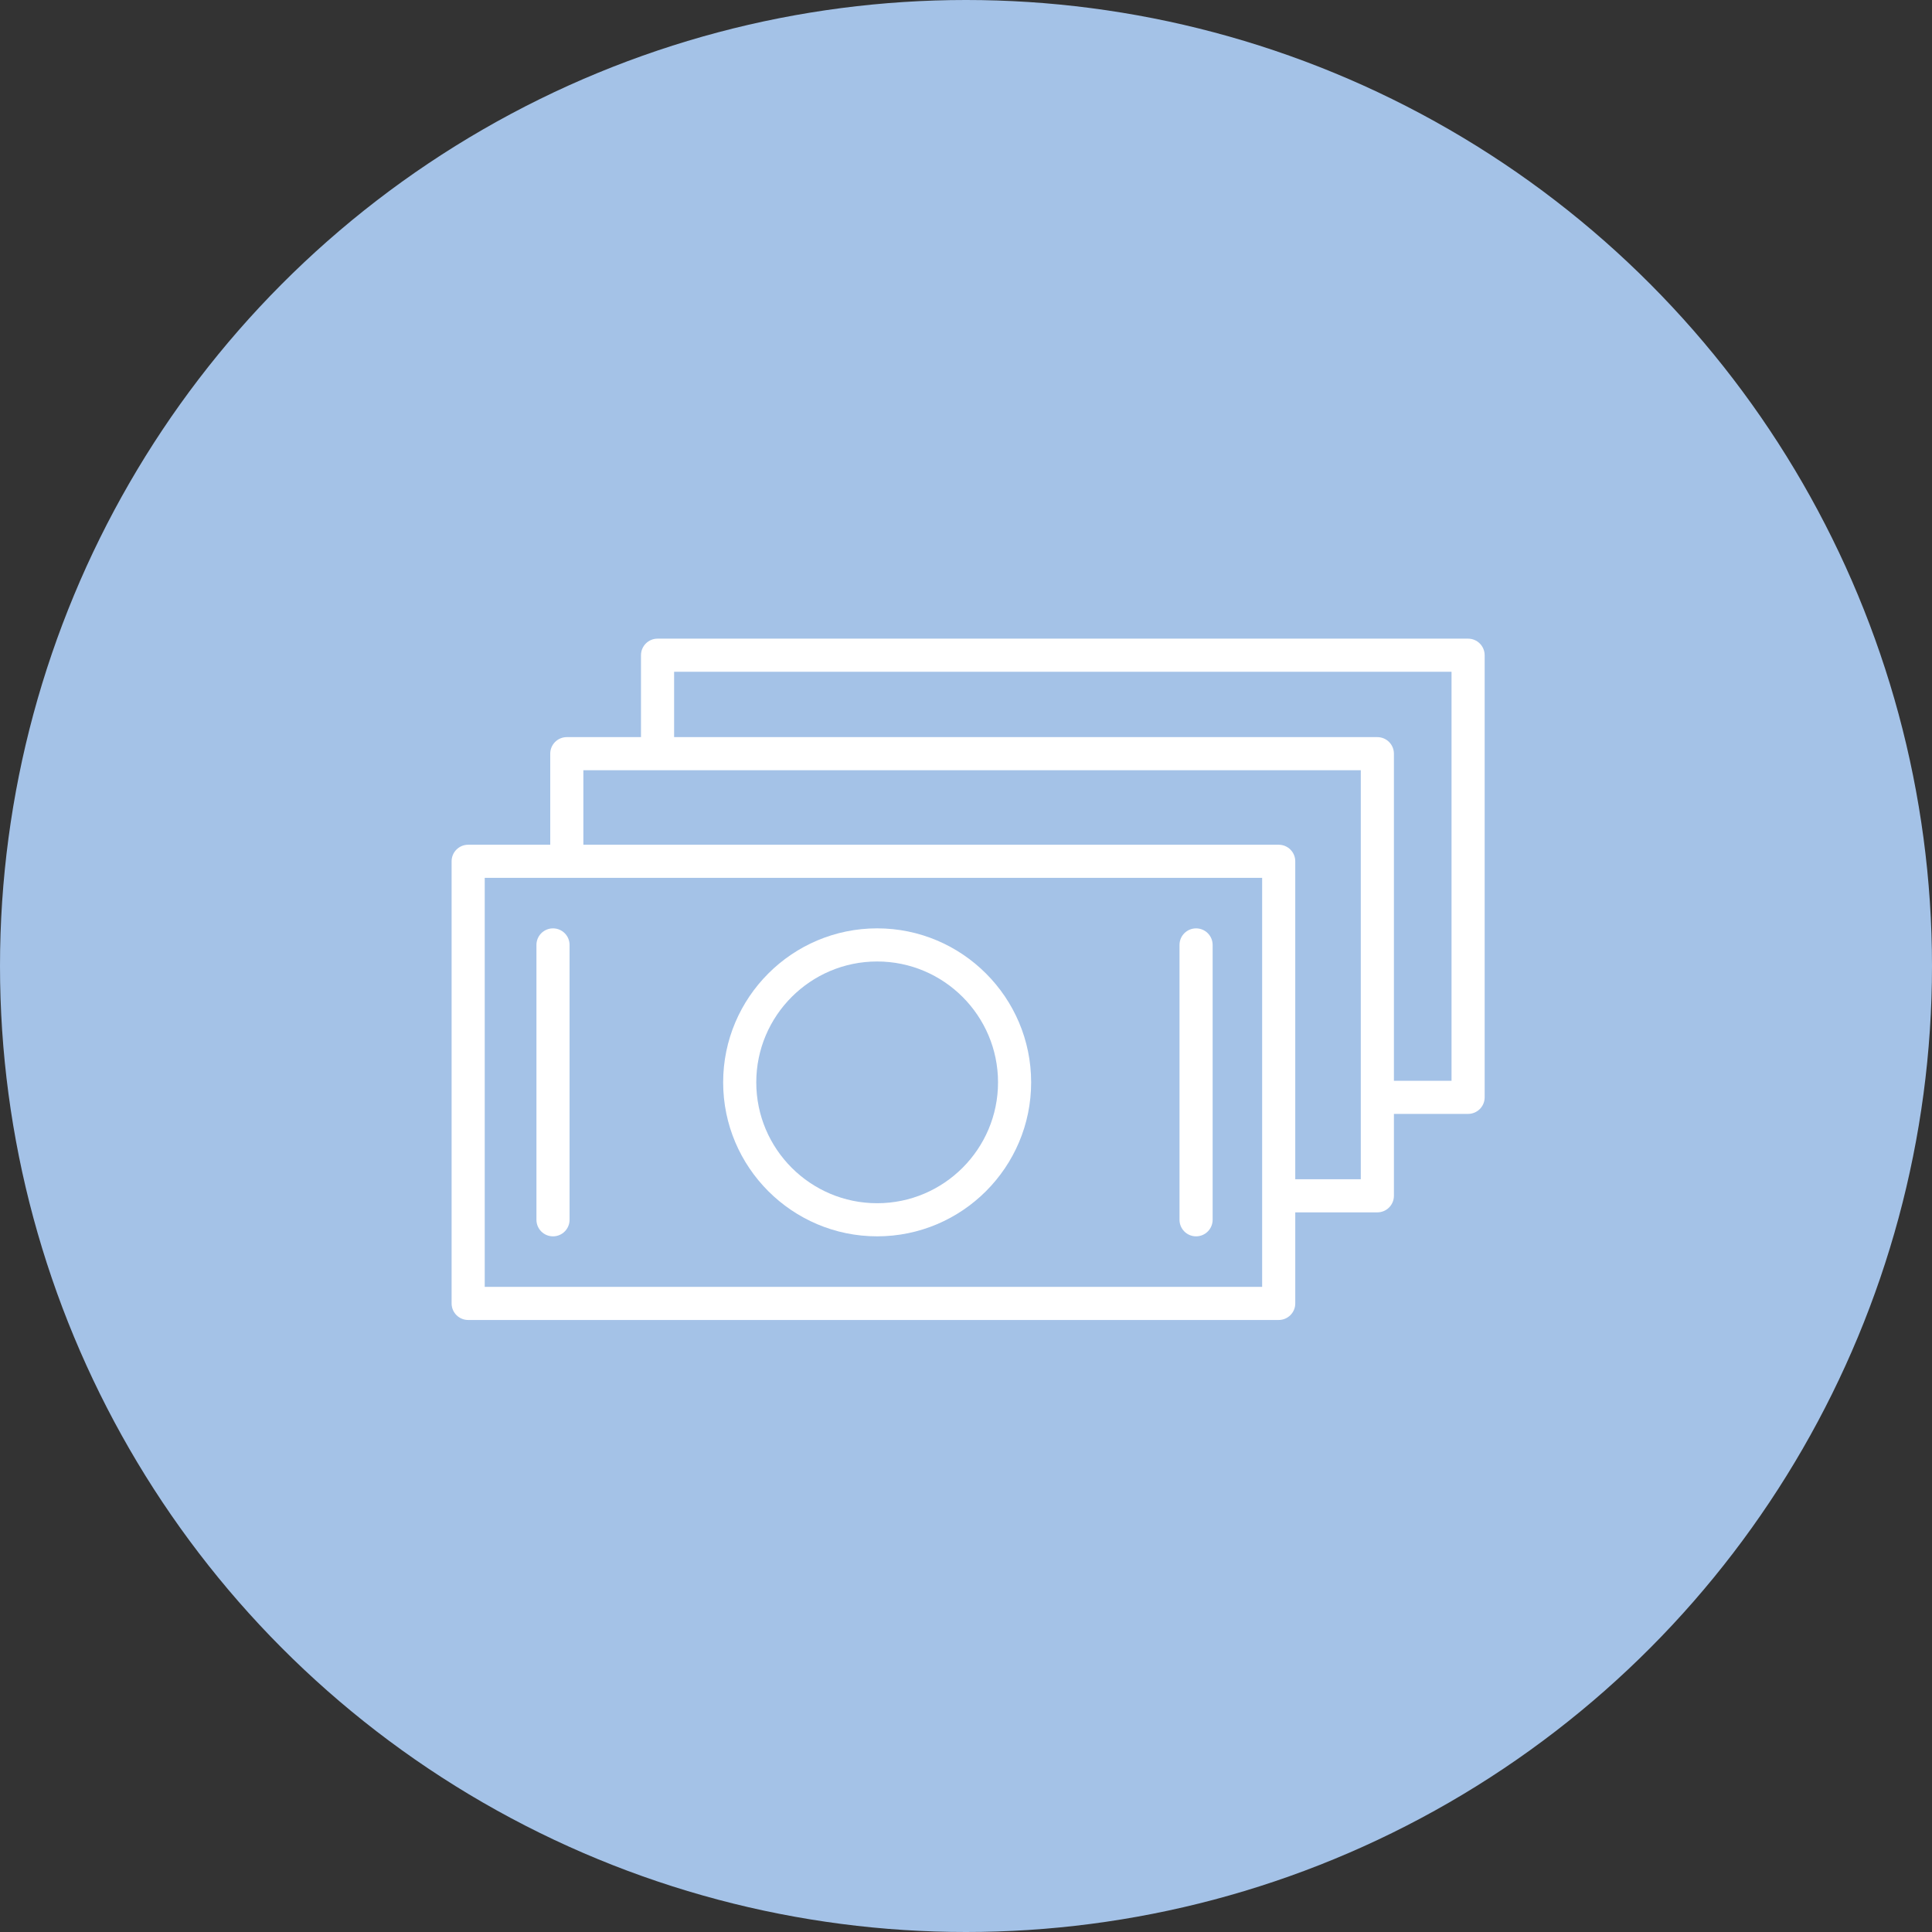 <?xml version="1.0" encoding="UTF-8"?> <svg xmlns="http://www.w3.org/2000/svg" width="723" height="723" viewBox="0 0 723 723" fill="none"><rect x="0" y="0" width="723" height="723" fill="#333333" stroke="none"/><circle cx="361.5" cy="361.5" r="361.5" fill="#A4C2E7"></circle><path d="M328.25 347.41C296.475 347.41 270.621 373.265 270.621 405.039C270.621 436.814 296.471 462.665 328.25 462.665C360.029 462.665 385.88 436.814 385.88 405.039C385.88 373.265 360.025 347.41 328.25 347.41ZM328.25 450.274C303.309 450.274 283.015 429.985 283.015 405.044C283.015 380.102 303.309 359.809 328.25 359.809C353.196 359.809 373.485 380.102 373.485 405.044C373.485 429.985 353.192 450.274 328.25 450.274Z" fill="white"></path><path d="M206.947 347.418C203.522 347.418 200.75 350.19 200.75 353.615V456.471C200.75 459.892 203.522 462.668 206.947 462.668C210.372 462.668 213.145 459.892 213.145 456.471V353.615C213.145 350.19 210.372 347.418 206.947 347.418Z" fill="white"></path><path d="M447.599 347.418C444.178 347.418 441.401 350.19 441.401 353.615V456.471C441.401 459.892 444.178 462.668 447.599 462.668C451.019 462.668 453.796 459.892 453.796 456.471V353.615C453.796 350.19 451.024 347.418 447.599 347.418Z" fill="white"></path><path d="M549.393 239H246.072C242.647 239 239.875 241.772 239.875 245.197V275.848H212.111C208.687 275.848 205.914 278.62 205.914 282.045V316.121H175.197C171.772 316.121 169 318.894 169 322.319V487.77C169 491.191 171.772 493.967 175.197 493.967H478.523C481.943 493.967 484.72 491.191 484.72 487.77V453.694H515.441C518.862 453.694 521.638 450.918 521.638 447.497V416.846H549.397C552.818 416.846 555.594 414.069 555.594 410.648V245.197C555.59 241.772 552.814 239 549.393 239ZM181.394 481.573V328.516H472.325V447.455C472.325 447.468 472.321 447.48 472.321 447.497C472.321 447.513 472.325 447.521 472.325 447.538V481.573H181.394ZM509.24 441.3H484.716V322.319C484.716 318.894 481.939 316.121 478.518 316.121H218.309V288.243H509.24V441.3ZM543.196 404.451H521.634V282.045C521.634 278.62 518.858 275.848 515.437 275.848H252.269V251.394H543.196V404.451Z" fill="white"></path></svg> 